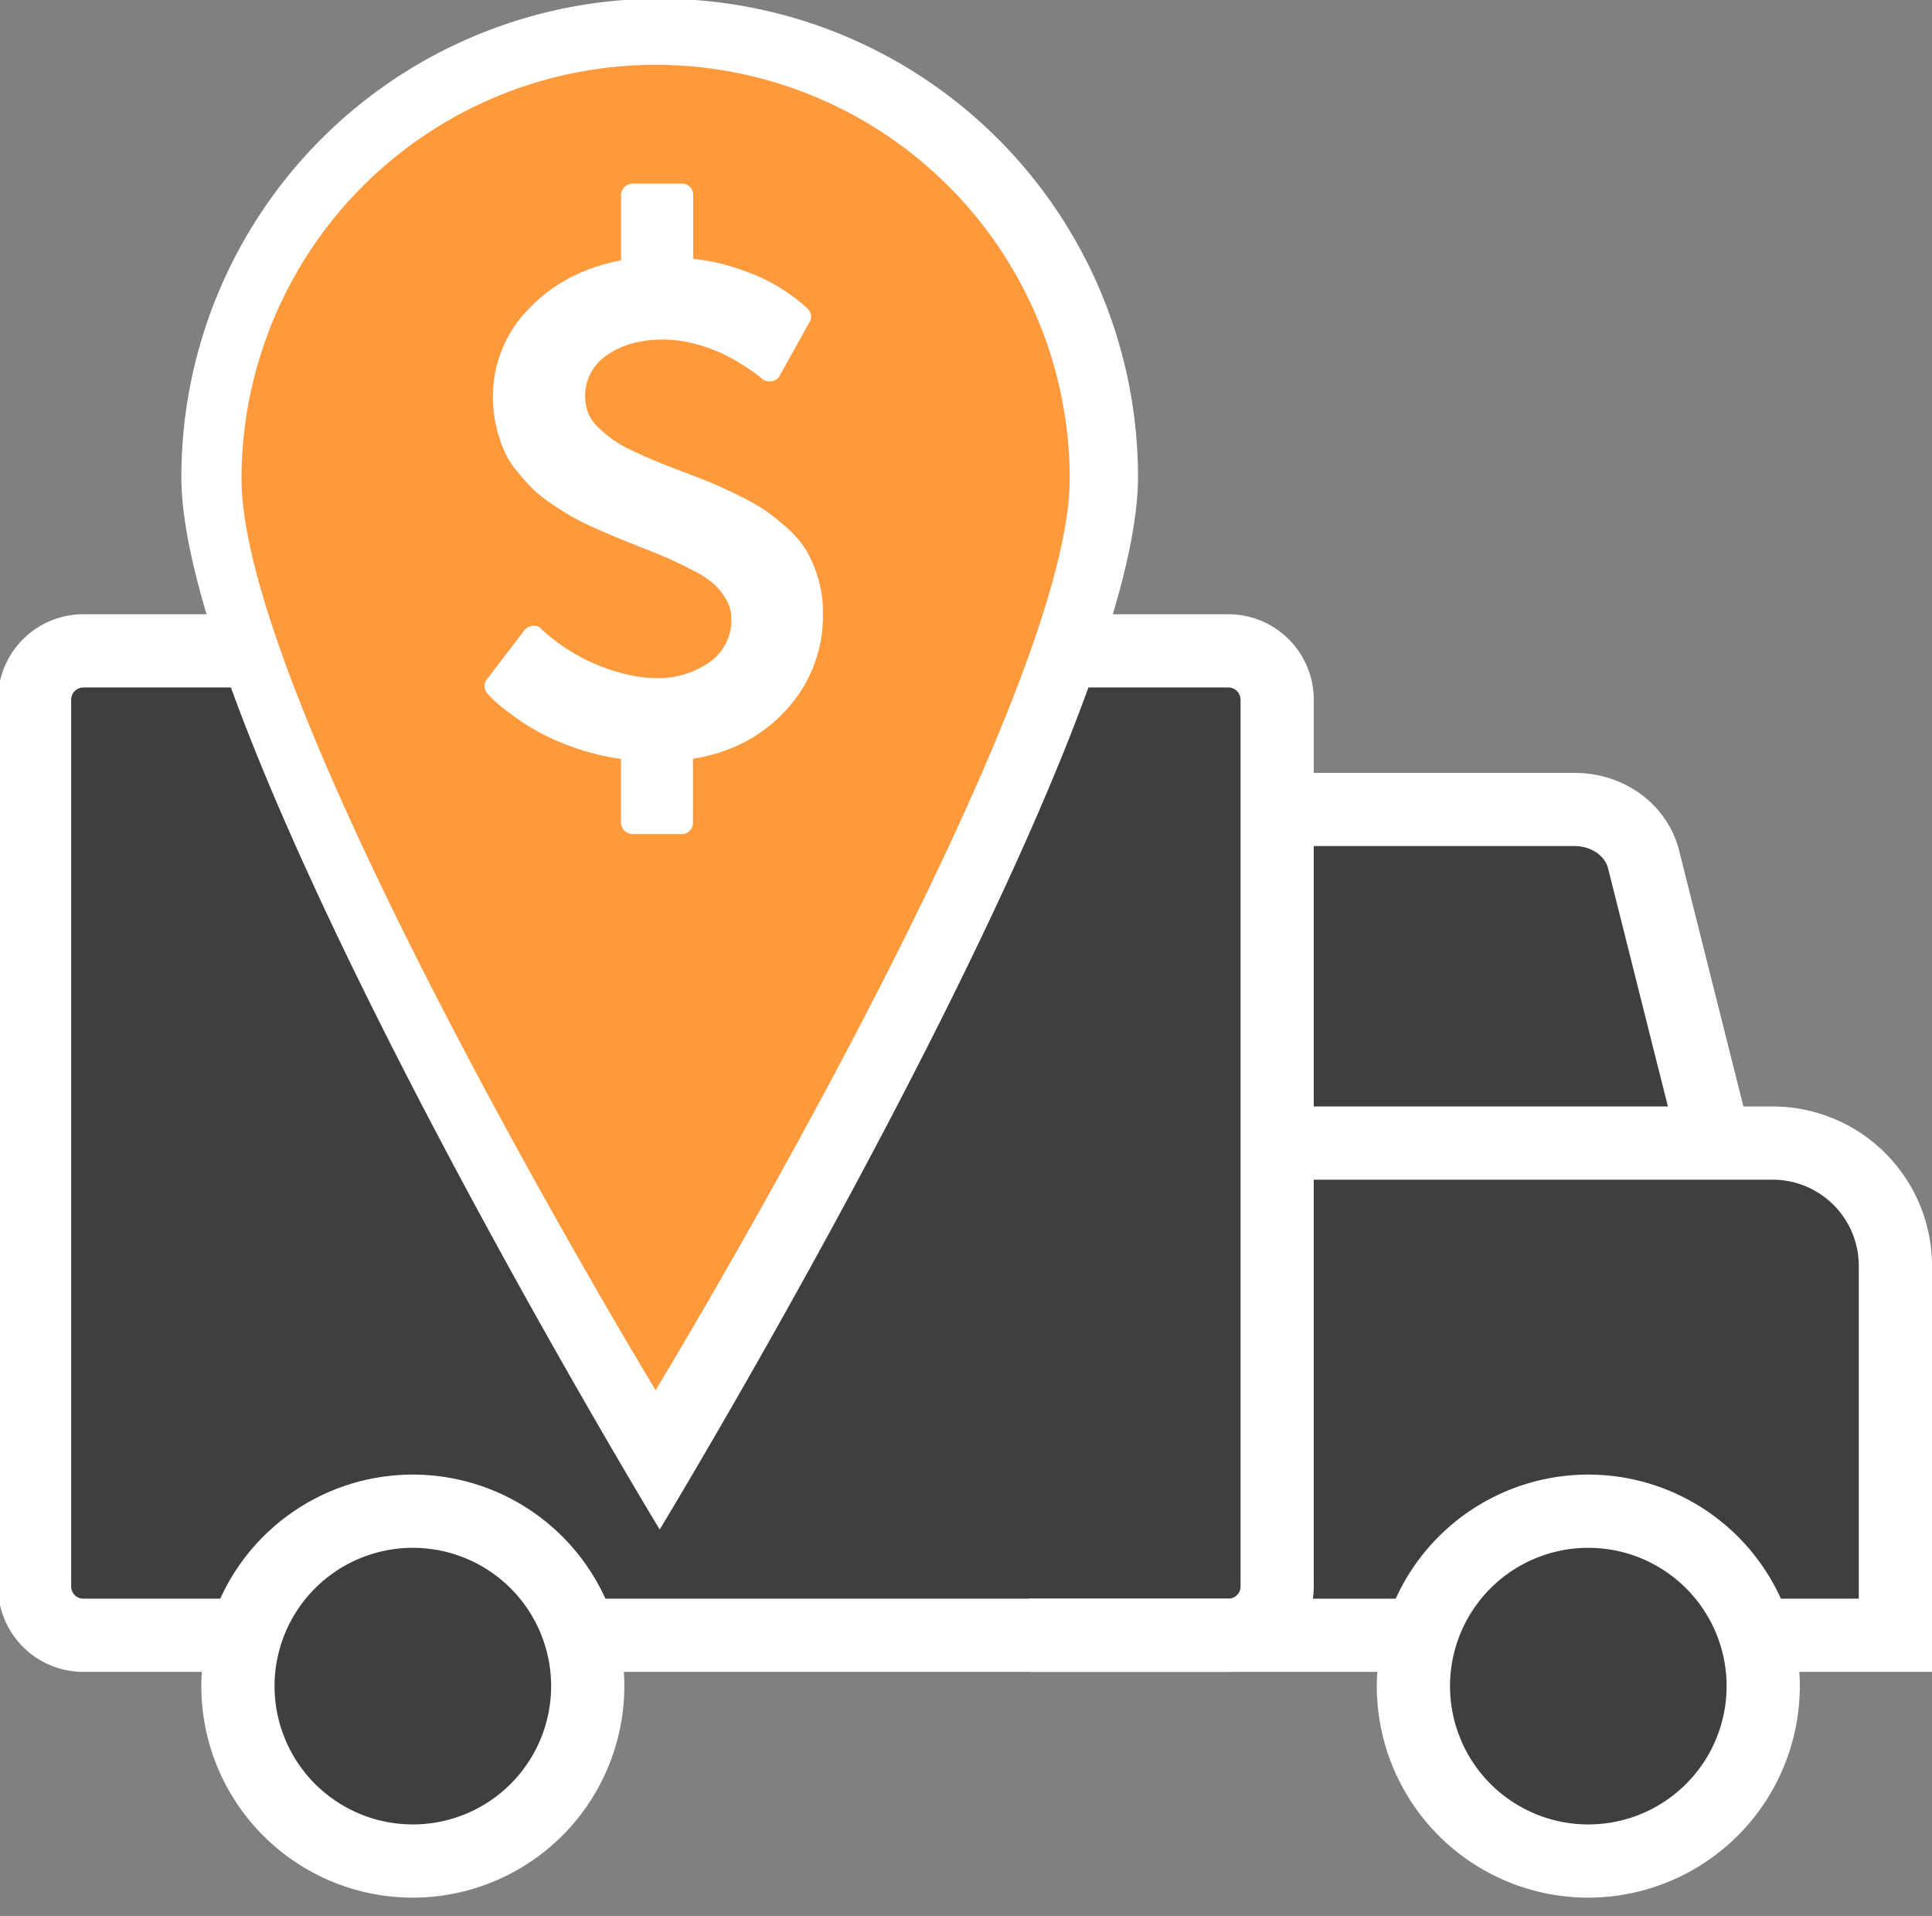 <svg id="Слой_1" data-name="Слой 1" xmlns="http://www.w3.org/2000/svg" viewBox="0 0 475 471"><rect x="0" y="0" width="475" height="471" fill="#808080" stroke="none"/><defs><style>.cls-1{fill:#3f3f3f;}.cls-2{fill:#fff;}.cls-3{fill:#ff9a3c;}</style></defs><title>logo</title><circle class="cls-1" cx="101.5" cy="414.5" r="38.5"/><circle class="cls-1" cx="390.5" cy="414.5" r="38.5"/><rect class="cls-1" x="8" y="162" width="303" height="235"/><rect class="cls-1" x="293" y="285" width="167.62" height="114"/><polygon class="cls-1" points="417 275 314 275.42 314 205 400 205 417 275"/><path class="cls-2" d="M279.79,117.28c0,64.95-117.6,258.72-117.6,258.72S44.59,182.23,44.59,117.28a117.6,117.6,0,1,1,235.2,0Z"/><rect class="cls-2" x="253" y="393" width="96.34" height="18"/><path class="cls-2" d="M60.34,411H20.5a21,21,0,0,1-21-21V172a21,21,0,0,1,21-21H59.37v18H20.5a3,3,0,0,0-3,3V390a3,3,0,0,0,3,3H60.34Z"/><path class="cls-2" d="M302,411H142.66V393H302a3,3,0,0,0,3-3V172a3,3,0,0,0-3-3H263V151h39a21,21,0,0,1,21,21V390A21,21,0,0,1,302,411Z"/><path class="cls-2" d="M475,411H431.66V393H457V311.17A21.19,21.19,0,0,0,435.83,290H314V272H435.83A39.21,39.21,0,0,1,475,311.17Z"/><path class="cls-2" d="M412.88,283.19l-17.52-69.73c-.8-3.16-4.24-5.47-8.18-5.47H314V190h73.18c12.26,0,22.81,7.84,25.64,19.07l17.52,69.73Z"/><path class="cls-2" d="M101.5,466.5a52,52,0,1,1,52-52A52.06,52.06,0,0,1,101.5,466.5Zm0-86a34,34,0,1,0,34,34A34,34,0,0,0,101.5,380.5Z"/><path class="cls-2" d="M390.5,466.5a52,52,0,1,1,52-52A52.06,52.06,0,0,1,390.5,466.5Zm0-86a34,34,0,1,0,34,34A34,34,0,0,0,390.5,380.5Z"/><path class="cls-3" d="M263,117.75c0,56.23-101.81,224-101.81,224S59.38,174,59.38,117.75a101.81,101.81,0,0,1,203.63,0Z"/><path class="cls-2" d="M201.23,142.45a32.25,32.25,0,0,0-2.81-6.82,23.09,23.09,0,0,0-4.73-5.67,56.46,56.46,0,0,0-5.53-4.46,53.93,53.93,0,0,0-6.74-3.79q-4.28-2.1-6.78-3.12t-7.23-2.81q-4.19-1.61-6.25-2.45t-5.4-2.41a31.46,31.46,0,0,1-5-2.77,39.26,39.26,0,0,1-3.52-2.94,10,10,0,0,1-2.63-3.7,12,12,0,0,1,4.6-14.19q5.35-3.84,13.83-3.84a29.74,29.74,0,0,1,7.63,1,39.9,39.9,0,0,1,6.65,2.32,46.17,46.17,0,0,1,5.22,2.86Q185,91.24,186,92c.68.54,1.12.89,1.29,1.07a2.84,2.84,0,0,0,2.41.62,2.44,2.44,0,0,0,2.05-1.43l7.23-13a2.58,2.58,0,0,0-.45-3.39c-.36-.36-.8-.77-1.34-1.25s-1.69-1.34-3.48-2.59a43.07,43.07,0,0,0-5.66-3.35,57.3,57.3,0,0,0-7.76-3,49.5,49.5,0,0,0-9.86-2.05V48a2.75,2.75,0,0,0-2.85-2.86h-12A2.89,2.89,0,0,0,152.69,48V64q-14,2.68-22.75,12a30.51,30.51,0,0,0-8.74,21.59,31,31,0,0,0,.76,7,35.63,35.63,0,0,0,1.87,5.93,21.84,21.84,0,0,0,3.17,5.18,55.43,55.43,0,0,0,3.88,4.37,31.51,31.51,0,0,0,4.77,3.79q2.95,2,5,3.17t5.58,2.76q3.48,1.56,5.49,2.37l5.49,2.23q4.82,1.87,7.14,2.9t5.89,2.86a24.45,24.45,0,0,1,5.22,3.35,16.77,16.77,0,0,1,3,3.75,9,9,0,0,1,1.34,4.73,12.49,12.49,0,0,1-5.49,10.88,21.63,21.63,0,0,1-12.72,3.84,31.17,31.17,0,0,1-6.6-.71,46.62,46.62,0,0,1-21.68-11.15l-.18-.18a2.21,2.21,0,0,0-2.14-.8,2.77,2.77,0,0,0-2.05,1.07l-9.19,12a2.71,2.71,0,0,0,.18,3.66q.45.54,1.56,1.61a51.64,51.64,0,0,0,4.15,3.35,54.76,54.76,0,0,0,15.66,8.25,56.33,56.33,0,0,0,11.38,2.76v15.61a2.89,2.89,0,0,0,2.85,2.86h12a2.74,2.74,0,0,0,2.85-2.86V186.53q14.19-2.32,23.07-12.18a34,34,0,0,0,8.88-23.51A29.33,29.33,0,0,0,201.23,142.45Z"/></svg>